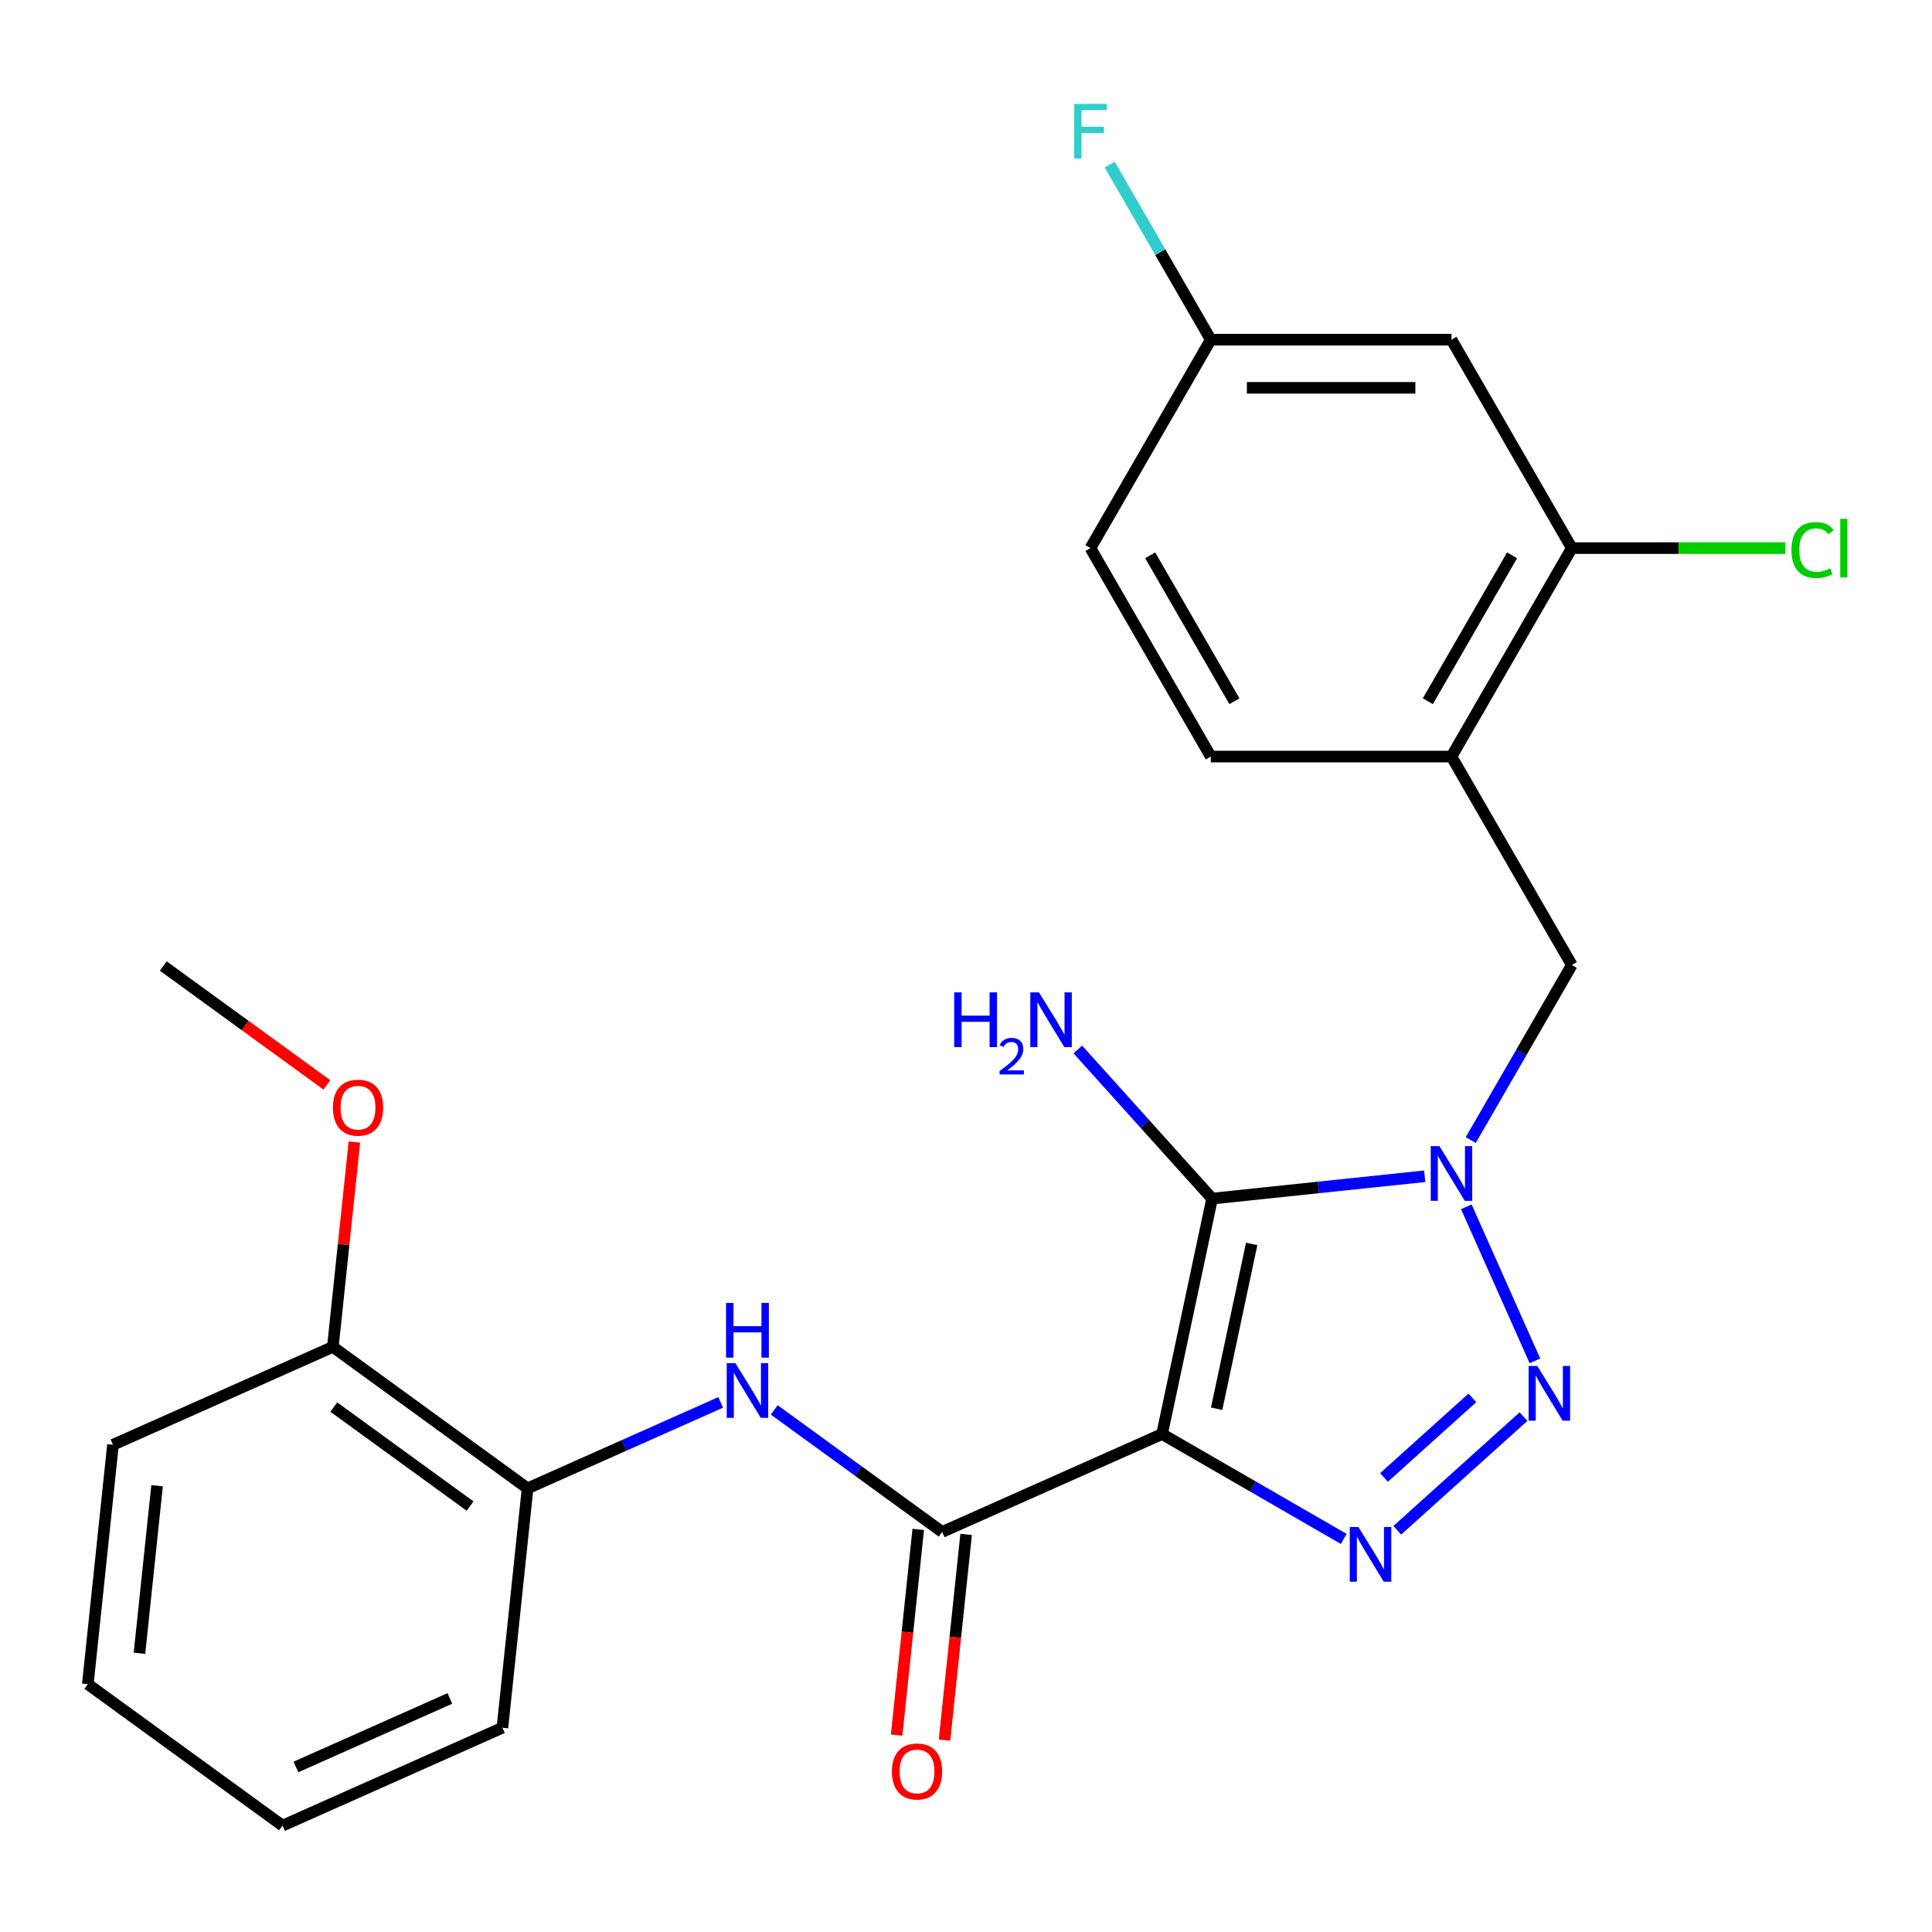 <?xml version='1.0' encoding='iso-8859-1'?>
<svg version='1.1' baseProfile='full'
              xmlns='http://www.w3.org/2000/svg'
                      xmlns:rdkit='http://www.rdkit.org/xml'
                      xmlns:xlink='http://www.w3.org/1999/xlink'
                  xml:space='preserve'
width='1000px' height='1000px' viewBox='0 0 1000 1000'>
<!-- END OF HEADER -->
<rect style='opacity:1.0;fill:#FFFFFF;stroke:none' width='1000' height='1000' x='0' y='0'> </rect>
<path class='bond-0' d='M 601.481,742.256 L 627.383,620.398' style='fill:none;fill-rule:evenodd;stroke:#000000;stroke-width:6px;stroke-linecap:butt;stroke-linejoin:miter;stroke-opacity:1' />
<path class='bond-0' d='M 629.738,729.157 L 647.869,643.857' style='fill:none;fill-rule:evenodd;stroke:#000000;stroke-width:6px;stroke-linecap:butt;stroke-linejoin:miter;stroke-opacity:1' />
<path class='bond-2' d='M 601.481,742.256 L 648.498,769.401' style='fill:none;fill-rule:evenodd;stroke:#000000;stroke-width:6px;stroke-linecap:butt;stroke-linejoin:miter;stroke-opacity:1' />
<path class='bond-2' d='M 648.498,769.401 L 695.516,796.547' style='fill:none;fill-rule:evenodd;stroke:#0000FF;stroke-width:6px;stroke-linecap:butt;stroke-linejoin:miter;stroke-opacity:1' />
<path class='bond-4' d='M 601.481,742.256 L 487.671,792.927' style='fill:none;fill-rule:evenodd;stroke:#000000;stroke-width:6px;stroke-linecap:butt;stroke-linejoin:miter;stroke-opacity:1' />
<path class='bond-1' d='M 627.383,620.398 L 682.404,614.615' style='fill:none;fill-rule:evenodd;stroke:#000000;stroke-width:6px;stroke-linecap:butt;stroke-linejoin:miter;stroke-opacity:1' />
<path class='bond-1' d='M 682.404,614.615 L 737.426,608.832' style='fill:none;fill-rule:evenodd;stroke:#0000FF;stroke-width:6px;stroke-linecap:butt;stroke-linejoin:miter;stroke-opacity:1' />
<path class='bond-12' d='M 627.383,620.398 L 592.63,581.801' style='fill:none;fill-rule:evenodd;stroke:#000000;stroke-width:6px;stroke-linecap:butt;stroke-linejoin:miter;stroke-opacity:1' />
<path class='bond-12' d='M 592.63,581.801 L 557.877,543.204' style='fill:none;fill-rule:evenodd;stroke:#0000FF;stroke-width:6px;stroke-linecap:butt;stroke-linejoin:miter;stroke-opacity:1' />
<path class='bond-6' d='M 761.254,590.101 L 787.412,544.794' style='fill:none;fill-rule:evenodd;stroke:#0000FF;stroke-width:6px;stroke-linecap:butt;stroke-linejoin:miter;stroke-opacity:1' />
<path class='bond-6' d='M 787.412,544.794 L 813.57,499.486' style='fill:none;fill-rule:evenodd;stroke:#000000;stroke-width:6px;stroke-linecap:butt;stroke-linejoin:miter;stroke-opacity:1' />
<path class='bond-25' d='M 758.971,624.65 L 794.471,704.384' style='fill:none;fill-rule:evenodd;stroke:#0000FF;stroke-width:6px;stroke-linecap:butt;stroke-linejoin:miter;stroke-opacity:1' />
<path class='bond-3' d='M 723.225,792.071 L 788.563,733.24' style='fill:none;fill-rule:evenodd;stroke:#0000FF;stroke-width:6px;stroke-linecap:butt;stroke-linejoin:miter;stroke-opacity:1' />
<path class='bond-3' d='M 716.354,764.73 L 762.09,723.549' style='fill:none;fill-rule:evenodd;stroke:#0000FF;stroke-width:6px;stroke-linecap:butt;stroke-linejoin:miter;stroke-opacity:1' />
<path class='bond-5' d='M 487.671,792.927 L 444.205,761.347' style='fill:none;fill-rule:evenodd;stroke:#000000;stroke-width:6px;stroke-linecap:butt;stroke-linejoin:miter;stroke-opacity:1' />
<path class='bond-5' d='M 444.205,761.347 L 400.738,729.767' style='fill:none;fill-rule:evenodd;stroke:#0000FF;stroke-width:6px;stroke-linecap:butt;stroke-linejoin:miter;stroke-opacity:1' />
<path class='bond-11' d='M 475.281,791.625 L 469.687,844.857' style='fill:none;fill-rule:evenodd;stroke:#000000;stroke-width:6px;stroke-linecap:butt;stroke-linejoin:miter;stroke-opacity:1' />
<path class='bond-11' d='M 469.687,844.857 L 464.092,898.088' style='fill:none;fill-rule:evenodd;stroke:#FF0000;stroke-width:6px;stroke-linecap:butt;stroke-linejoin:miter;stroke-opacity:1' />
<path class='bond-11' d='M 500.061,794.229 L 494.466,847.461' style='fill:none;fill-rule:evenodd;stroke:#000000;stroke-width:6px;stroke-linecap:butt;stroke-linejoin:miter;stroke-opacity:1' />
<path class='bond-11' d='M 494.466,847.461 L 488.871,900.693' style='fill:none;fill-rule:evenodd;stroke:#FF0000;stroke-width:6px;stroke-linecap:butt;stroke-linejoin:miter;stroke-opacity:1' />
<path class='bond-9' d='M 373.029,725.869 L 323.052,748.121' style='fill:none;fill-rule:evenodd;stroke:#0000FF;stroke-width:6px;stroke-linecap:butt;stroke-linejoin:miter;stroke-opacity:1' />
<path class='bond-9' d='M 323.052,748.121 L 273.074,770.372' style='fill:none;fill-rule:evenodd;stroke:#000000;stroke-width:6px;stroke-linecap:butt;stroke-linejoin:miter;stroke-opacity:1' />
<path class='bond-7' d='M 813.57,499.486 L 751.28,391.596' style='fill:none;fill-rule:evenodd;stroke:#000000;stroke-width:6px;stroke-linecap:butt;stroke-linejoin:miter;stroke-opacity:1' />
<path class='bond-8' d='M 751.28,391.596 L 813.57,283.707' style='fill:none;fill-rule:evenodd;stroke:#000000;stroke-width:6px;stroke-linecap:butt;stroke-linejoin:miter;stroke-opacity:1' />
<path class='bond-8' d='M 739.046,362.955 L 782.649,287.432' style='fill:none;fill-rule:evenodd;stroke:#000000;stroke-width:6px;stroke-linecap:butt;stroke-linejoin:miter;stroke-opacity:1' />
<path class='bond-13' d='M 751.28,391.596 L 626.7,391.596' style='fill:none;fill-rule:evenodd;stroke:#000000;stroke-width:6px;stroke-linecap:butt;stroke-linejoin:miter;stroke-opacity:1' />
<path class='bond-10' d='M 813.57,283.707 L 751.28,175.817' style='fill:none;fill-rule:evenodd;stroke:#000000;stroke-width:6px;stroke-linecap:butt;stroke-linejoin:miter;stroke-opacity:1' />
<path class='bond-16' d='M 813.57,283.707 L 868.843,283.707' style='fill:none;fill-rule:evenodd;stroke:#000000;stroke-width:6px;stroke-linecap:butt;stroke-linejoin:miter;stroke-opacity:1' />
<path class='bond-16' d='M 868.843,283.707 L 924.116,283.707' style='fill:none;fill-rule:evenodd;stroke:#00CC00;stroke-width:6px;stroke-linecap:butt;stroke-linejoin:miter;stroke-opacity:1' />
<path class='bond-14' d='M 273.074,770.372 L 172.286,697.146' style='fill:none;fill-rule:evenodd;stroke:#000000;stroke-width:6px;stroke-linecap:butt;stroke-linejoin:miter;stroke-opacity:1' />
<path class='bond-14' d='M 243.311,779.546 L 172.759,728.287' style='fill:none;fill-rule:evenodd;stroke:#000000;stroke-width:6px;stroke-linecap:butt;stroke-linejoin:miter;stroke-opacity:1' />
<path class='bond-20' d='M 273.074,770.372 L 260.052,894.27' style='fill:none;fill-rule:evenodd;stroke:#000000;stroke-width:6px;stroke-linecap:butt;stroke-linejoin:miter;stroke-opacity:1' />
<path class='bond-27' d='M 751.28,175.817 L 626.7,175.817' style='fill:none;fill-rule:evenodd;stroke:#000000;stroke-width:6px;stroke-linecap:butt;stroke-linejoin:miter;stroke-opacity:1' />
<path class='bond-27' d='M 732.593,200.733 L 645.387,200.733' style='fill:none;fill-rule:evenodd;stroke:#000000;stroke-width:6px;stroke-linecap:butt;stroke-linejoin:miter;stroke-opacity:1' />
<path class='bond-17' d='M 626.7,391.596 L 564.41,283.707' style='fill:none;fill-rule:evenodd;stroke:#000000;stroke-width:6px;stroke-linecap:butt;stroke-linejoin:miter;stroke-opacity:1' />
<path class='bond-17' d='M 638.935,362.955 L 595.331,287.432' style='fill:none;fill-rule:evenodd;stroke:#000000;stroke-width:6px;stroke-linecap:butt;stroke-linejoin:miter;stroke-opacity:1' />
<path class='bond-19' d='M 172.286,697.146 L 177.858,644.134' style='fill:none;fill-rule:evenodd;stroke:#000000;stroke-width:6px;stroke-linecap:butt;stroke-linejoin:miter;stroke-opacity:1' />
<path class='bond-19' d='M 177.858,644.134 L 183.43,591.122' style='fill:none;fill-rule:evenodd;stroke:#FF0000;stroke-width:6px;stroke-linecap:butt;stroke-linejoin:miter;stroke-opacity:1' />
<path class='bond-21' d='M 172.286,697.146 L 58.477,747.817' style='fill:none;fill-rule:evenodd;stroke:#000000;stroke-width:6px;stroke-linecap:butt;stroke-linejoin:miter;stroke-opacity:1' />
<path class='bond-15' d='M 626.7,175.817 L 564.41,283.707' style='fill:none;fill-rule:evenodd;stroke:#000000;stroke-width:6px;stroke-linecap:butt;stroke-linejoin:miter;stroke-opacity:1' />
<path class='bond-18' d='M 626.7,175.817 L 600.542,130.51' style='fill:none;fill-rule:evenodd;stroke:#000000;stroke-width:6px;stroke-linecap:butt;stroke-linejoin:miter;stroke-opacity:1' />
<path class='bond-18' d='M 600.542,130.51 L 574.383,85.202' style='fill:none;fill-rule:evenodd;stroke:#33CCCC;stroke-width:6px;stroke-linecap:butt;stroke-linejoin:miter;stroke-opacity:1' />
<path class='bond-22' d='M 169.194,561.54 L 126.858,530.781' style='fill:none;fill-rule:evenodd;stroke:#FF0000;stroke-width:6px;stroke-linecap:butt;stroke-linejoin:miter;stroke-opacity:1' />
<path class='bond-22' d='M 126.858,530.781 L 84.521,500.021' style='fill:none;fill-rule:evenodd;stroke:#000000;stroke-width:6px;stroke-linecap:butt;stroke-linejoin:miter;stroke-opacity:1' />
<path class='bond-23' d='M 260.052,894.27 L 146.242,944.941' style='fill:none;fill-rule:evenodd;stroke:#000000;stroke-width:6px;stroke-linecap:butt;stroke-linejoin:miter;stroke-opacity:1' />
<path class='bond-23' d='M 232.846,879.109 L 153.179,914.578' style='fill:none;fill-rule:evenodd;stroke:#000000;stroke-width:6px;stroke-linecap:butt;stroke-linejoin:miter;stroke-opacity:1' />
<path class='bond-26' d='M 58.477,747.817 L 45.455,871.715' style='fill:none;fill-rule:evenodd;stroke:#000000;stroke-width:6px;stroke-linecap:butt;stroke-linejoin:miter;stroke-opacity:1' />
<path class='bond-26' d='M 81.303,769.006 L 72.187,855.734' style='fill:none;fill-rule:evenodd;stroke:#000000;stroke-width:6px;stroke-linecap:butt;stroke-linejoin:miter;stroke-opacity:1' />
<path class='bond-24' d='M 146.242,944.941 L 45.455,871.715' style='fill:none;fill-rule:evenodd;stroke:#000000;stroke-width:6px;stroke-linecap:butt;stroke-linejoin:miter;stroke-opacity:1' />
<path  class='atom-2' d='M 745.02 593.216
L 754.3 608.216
Q 755.22 609.696, 756.7 612.376
Q 758.18 615.056, 758.26 615.216
L 758.26 593.216
L 762.02 593.216
L 762.02 621.536
L 758.14 621.536
L 748.18 605.136
Q 747.02 603.216, 745.78 601.016
Q 744.58 598.816, 744.22 598.136
L 744.22 621.536
L 740.54 621.536
L 740.54 593.216
L 745.02 593.216
' fill='#0000FF'/>
<path  class='atom-3' d='M 703.111 790.386
L 712.391 805.386
Q 713.311 806.866, 714.791 809.546
Q 716.271 812.226, 716.351 812.386
L 716.351 790.386
L 720.111 790.386
L 720.111 818.706
L 716.231 818.706
L 706.271 802.306
Q 705.111 800.386, 703.871 798.186
Q 702.671 795.986, 702.311 795.306
L 702.311 818.706
L 698.631 818.706
L 698.631 790.386
L 703.111 790.386
' fill='#0000FF'/>
<path  class='atom-4' d='M 795.692 707.025
L 804.972 722.025
Q 805.892 723.505, 807.372 726.185
Q 808.852 728.865, 808.932 729.025
L 808.932 707.025
L 812.692 707.025
L 812.692 735.345
L 808.812 735.345
L 798.852 718.945
Q 797.692 717.025, 796.452 714.825
Q 795.252 712.625, 794.892 711.945
L 794.892 735.345
L 791.212 735.345
L 791.212 707.025
L 795.692 707.025
' fill='#0000FF'/>
<path  class='atom-6' d='M 380.624 705.541
L 389.904 720.541
Q 390.824 722.021, 392.304 724.701
Q 393.784 727.381, 393.864 727.541
L 393.864 705.541
L 397.624 705.541
L 397.624 733.861
L 393.744 733.861
L 383.784 717.461
Q 382.624 715.541, 381.384 713.341
Q 380.184 711.141, 379.824 710.461
L 379.824 733.861
L 376.144 733.861
L 376.144 705.541
L 380.624 705.541
' fill='#0000FF'/>
<path  class='atom-6' d='M 375.804 674.389
L 379.644 674.389
L 379.644 686.429
L 394.124 686.429
L 394.124 674.389
L 397.964 674.389
L 397.964 702.709
L 394.124 702.709
L 394.124 689.629
L 379.644 689.629
L 379.644 702.709
L 375.804 702.709
L 375.804 674.389
' fill='#0000FF'/>
<path  class='atom-12' d='M 461.649 916.905
Q 461.649 910.105, 465.009 906.305
Q 468.369 902.505, 474.649 902.505
Q 480.929 902.505, 484.289 906.305
Q 487.649 910.105, 487.649 916.905
Q 487.649 923.785, 484.249 927.705
Q 480.849 931.585, 474.649 931.585
Q 468.409 931.585, 465.009 927.705
Q 461.649 923.825, 461.649 916.905
M 474.649 928.385
Q 478.969 928.385, 481.289 925.505
Q 483.649 922.585, 483.649 916.905
Q 483.649 911.345, 481.289 908.545
Q 478.969 905.705, 474.649 905.705
Q 470.329 905.705, 467.969 908.505
Q 465.649 911.305, 465.649 916.905
Q 465.649 922.625, 467.969 925.505
Q 470.329 928.385, 474.649 928.385
' fill='#FF0000'/>
<path  class='atom-13' d='M 493.889 513.657
L 497.729 513.657
L 497.729 525.697
L 512.209 525.697
L 512.209 513.657
L 516.049 513.657
L 516.049 541.977
L 512.209 541.977
L 512.209 528.897
L 497.729 528.897
L 497.729 541.977
L 493.889 541.977
L 493.889 513.657
' fill='#0000FF'/>
<path  class='atom-13' d='M 517.422 540.983
Q 518.109 539.214, 519.745 538.238
Q 521.382 537.234, 523.653 537.234
Q 526.477 537.234, 528.061 538.766
Q 529.645 540.297, 529.645 543.016
Q 529.645 545.788, 527.586 548.375
Q 525.553 550.962, 521.329 554.025
L 529.962 554.025
L 529.962 556.137
L 517.369 556.137
L 517.369 554.368
Q 520.854 551.886, 522.913 550.038
Q 524.999 548.19, 526.002 546.527
Q 527.005 544.864, 527.005 543.148
Q 527.005 541.353, 526.108 540.35
Q 525.21 539.346, 523.653 539.346
Q 522.148 539.346, 521.145 539.954
Q 520.141 540.561, 519.429 541.907
L 517.422 540.983
' fill='#0000FF'/>
<path  class='atom-13' d='M 537.762 513.657
L 547.042 528.657
Q 547.962 530.137, 549.442 532.817
Q 550.922 535.497, 551.002 535.657
L 551.002 513.657
L 554.762 513.657
L 554.762 541.977
L 550.882 541.977
L 540.922 525.577
Q 539.762 523.657, 538.522 521.457
Q 537.322 519.257, 536.962 518.577
L 536.962 541.977
L 533.282 541.977
L 533.282 513.657
L 537.762 513.657
' fill='#0000FF'/>
<path  class='atom-17' d='M 927.231 284.687
Q 927.231 277.647, 930.511 273.967
Q 933.831 270.247, 940.111 270.247
Q 945.951 270.247, 949.071 274.367
L 946.431 276.527
Q 944.151 273.527, 940.111 273.527
Q 935.831 273.527, 933.551 276.407
Q 931.311 279.247, 931.311 284.687
Q 931.311 290.287, 933.631 293.167
Q 935.991 296.047, 940.551 296.047
Q 943.671 296.047, 947.311 294.167
L 948.431 297.167
Q 946.951 298.127, 944.711 298.687
Q 942.471 299.247, 939.991 299.247
Q 933.831 299.247, 930.511 295.487
Q 927.231 291.727, 927.231 284.687
' fill='#00CC00'/>
<path  class='atom-17' d='M 952.511 268.527
L 956.191 268.527
L 956.191 298.887
L 952.511 298.887
L 952.511 268.527
' fill='#00CC00'/>
<path  class='atom-19' d='M 555.99 53.767
L 572.83 53.767
L 572.83 57.008
L 559.79 57.008
L 559.79 65.608
L 571.39 65.608
L 571.39 68.888
L 559.79 68.888
L 559.79 82.088
L 555.99 82.088
L 555.99 53.767
' fill='#33CCCC'/>
<path  class='atom-20' d='M 172.309 573.328
Q 172.309 566.528, 175.669 562.728
Q 179.029 558.928, 185.309 558.928
Q 191.589 558.928, 194.949 562.728
Q 198.309 566.528, 198.309 573.328
Q 198.309 580.208, 194.909 584.128
Q 191.509 588.008, 185.309 588.008
Q 179.069 588.008, 175.669 584.128
Q 172.309 580.248, 172.309 573.328
M 185.309 584.808
Q 189.629 584.808, 191.949 581.928
Q 194.309 579.008, 194.309 573.328
Q 194.309 567.768, 191.949 564.968
Q 189.629 562.128, 185.309 562.128
Q 180.989 562.128, 178.629 564.928
Q 176.309 567.728, 176.309 573.328
Q 176.309 579.048, 178.629 581.928
Q 180.989 584.808, 185.309 584.808
' fill='#FF0000'/>
</svg>
